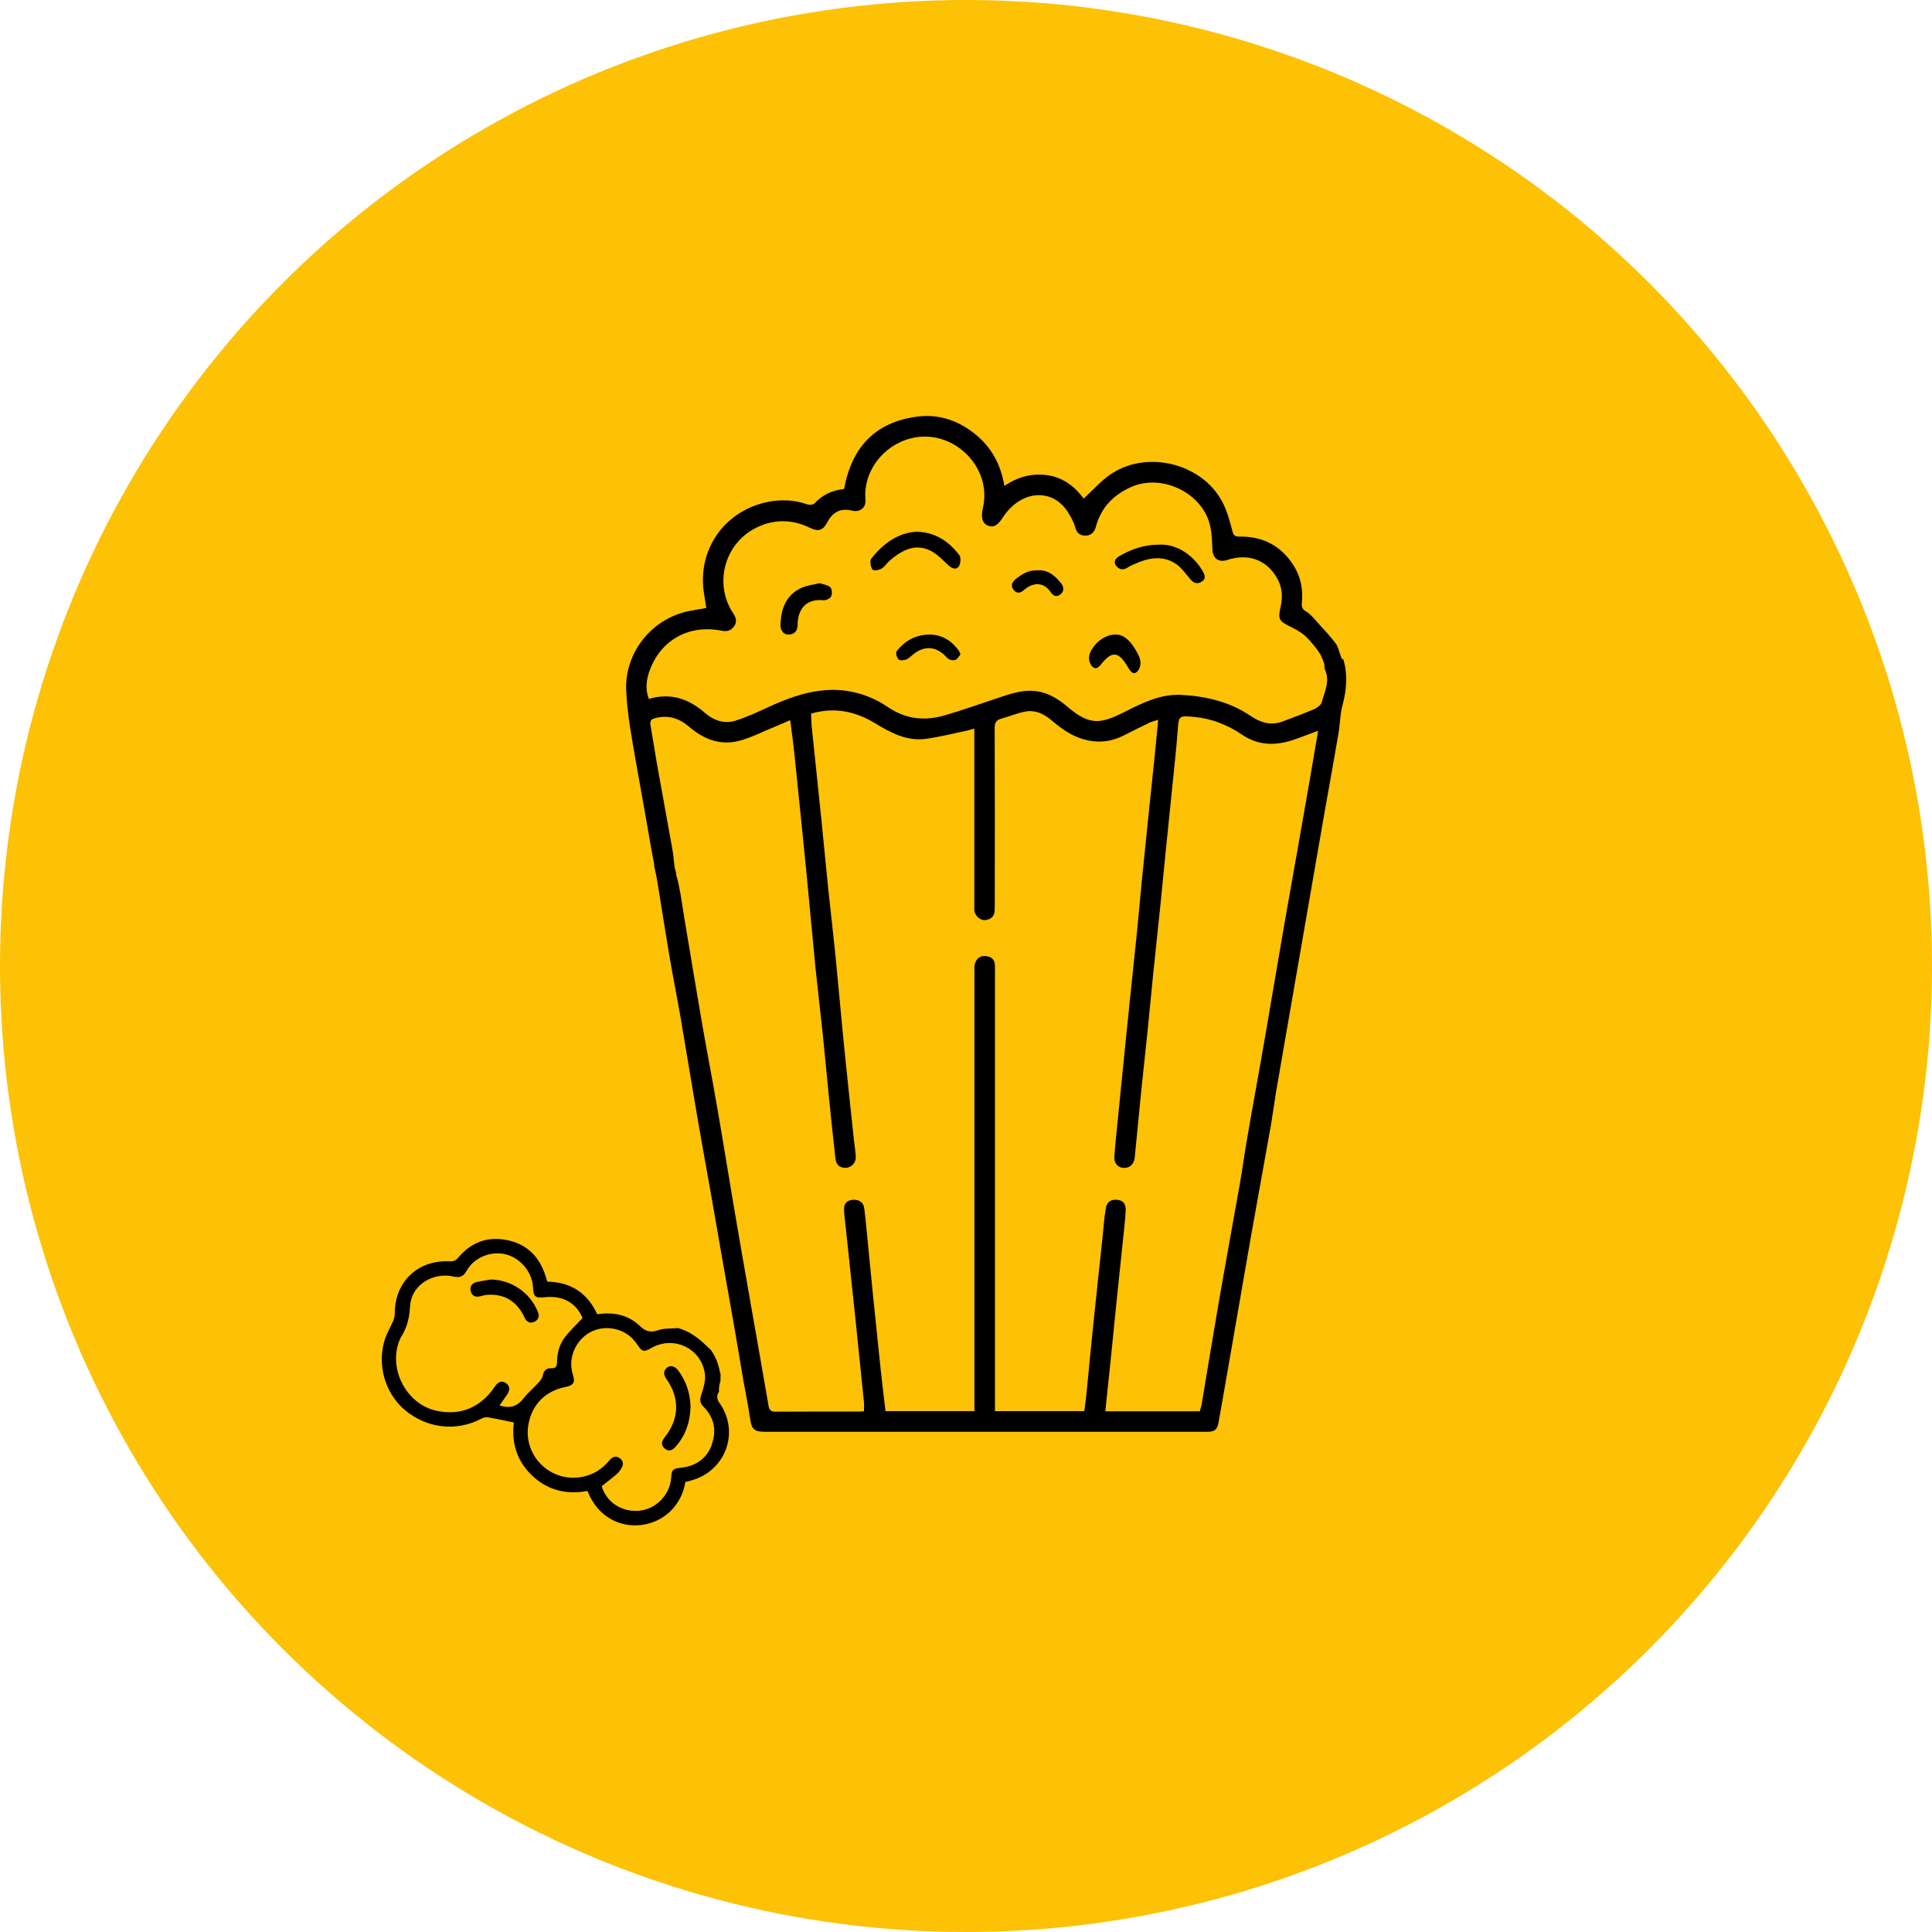 <?xml version="1.0" encoding="UTF-8"?> <svg xmlns="http://www.w3.org/2000/svg" width="134" height="134" viewBox="0 0 134 134" fill="none"><circle cx="67" cy="67" r="67" fill="#FDC105"></circle><path d="M93.156 45.68C93.493 46.775 93.399 47.855 93.105 48.951C92.94 49.553 92.948 50.203 92.842 50.825C92.529 52.672 92.192 54.511 91.866 56.358C91.486 58.525 91.113 60.693 90.737 62.857C90.266 65.576 89.792 68.296 89.321 71.019C89.05 72.584 88.784 74.149 88.509 75.714C88.49 75.816 88.223 77.612 88.141 78.089C87.69 80.609 87.231 83.125 86.784 85.645C86.4 87.824 86.027 90.011 85.647 92.191C85.274 94.343 84.902 96.495 84.521 98.643C84.427 99.171 84.239 99.308 83.694 99.308C80.949 99.308 78.204 99.308 75.459 99.308C68.009 99.308 60.558 99.308 53.111 99.308C52.28 99.308 52.131 99.144 52.014 98.326C51.892 97.461 51.708 96.604 51.559 95.744C51.331 94.421 51.116 93.099 50.884 91.776C50.649 90.422 50.406 89.072 50.167 87.719C49.888 86.138 49.618 84.553 49.339 82.968C49.026 81.188 48.696 79.408 48.39 77.624C47.986 75.272 47.606 72.916 47.202 70.565C46.955 69.137 46.669 67.712 46.426 66.28C46.132 64.543 45.865 62.806 45.579 61.069C45.524 60.728 45.441 60.396 45.371 60.059C45.418 60.039 45.269 59.445 45.222 59.151C44.998 57.829 44.755 56.51 44.524 55.188C44.245 53.607 43.951 52.026 43.7 50.438C43.571 49.608 43.477 48.771 43.434 47.929C43.297 45.277 45.206 42.878 47.837 42.373C48.218 42.299 48.602 42.236 48.986 42.17C48.908 41.599 48.782 41.035 48.759 40.468C48.645 37.721 50.472 35.416 53.174 34.83C54.1 34.63 55.076 34.653 56.005 34.986C56.147 35.037 56.406 35.01 56.492 34.916C57.045 34.309 57.735 34.004 58.547 33.914C59.064 31.046 60.691 29.265 63.636 28.894C65.099 28.706 66.44 29.156 67.605 30.083C68.754 30.999 69.409 32.2 69.663 33.703C70.612 33.061 71.601 32.803 72.671 32.963C73.769 33.131 74.569 33.773 75.165 34.583C75.761 34.027 76.29 33.433 76.918 32.975C79.408 31.175 83.306 32.067 84.761 34.779C85.094 35.397 85.286 36.105 85.466 36.79C85.549 37.107 85.619 37.224 85.968 37.216C87.592 37.193 88.862 37.854 89.733 39.239C90.235 40.037 90.384 40.914 90.294 41.833C90.266 42.115 90.337 42.26 90.603 42.42C90.917 42.608 91.156 42.925 91.407 43.203C91.835 43.672 92.278 44.138 92.658 44.647C92.882 44.952 93.074 46.02 93.148 45.672L93.156 45.68ZM91.419 50.684C90.78 50.919 90.231 51.138 89.674 51.326C88.443 51.733 87.258 51.713 86.137 50.95C85.133 50.269 84.023 49.831 82.804 49.721C81.729 49.628 81.757 49.639 81.674 50.762C81.58 52.038 81.431 53.313 81.306 54.589C81.149 56.142 80.988 57.7 80.831 59.253C80.71 60.466 80.596 61.679 80.471 62.892C80.314 64.43 80.145 65.967 79.988 67.509C79.859 68.769 79.745 70.029 79.616 71.289C79.463 72.779 79.298 74.274 79.145 75.765C78.992 77.271 78.855 78.782 78.702 80.292C78.651 80.777 78.322 81.043 77.886 81C77.502 80.961 77.255 80.656 77.29 80.194C77.349 79.384 77.439 78.574 77.518 77.768C77.679 76.137 77.843 74.501 78.008 72.87C78.126 71.719 78.243 70.569 78.361 69.418C78.522 67.865 78.69 66.312 78.847 64.754C78.969 63.557 79.071 62.36 79.188 61.159C79.357 59.48 79.529 57.801 79.702 56.123C79.82 54.972 79.945 53.822 80.063 52.672C80.153 51.78 80.239 50.884 80.333 49.921C80.071 50.007 79.902 50.042 79.753 50.113C79.149 50.402 78.545 50.7 77.949 51.005C76.996 51.494 76.02 51.557 74.996 51.228C74.177 50.962 73.522 50.457 72.879 49.917C72.369 49.491 71.777 49.225 71.106 49.354C70.546 49.463 70.008 49.69 69.452 49.843C69.087 49.941 68.985 50.136 68.989 50.512C69.005 54.55 69.001 58.588 68.997 62.626C68.997 62.798 68.993 62.97 68.989 63.142C68.977 63.557 68.73 63.764 68.35 63.815C68.013 63.858 67.644 63.549 67.585 63.189C67.562 63.052 67.577 62.908 67.577 62.767C67.577 58.885 67.577 55.004 67.577 51.122C67.577 50.942 67.577 50.766 67.577 50.528C67.346 50.594 67.201 50.649 67.052 50.676C66.123 50.872 65.197 51.107 64.256 51.24C62.923 51.431 61.805 50.841 60.711 50.172C59.339 49.338 57.868 49.021 56.256 49.495C56.272 49.819 56.272 50.132 56.303 50.441C56.527 52.601 56.758 54.761 56.978 56.925C57.139 58.51 57.284 60.098 57.449 61.683C57.609 63.221 57.794 64.758 57.947 66.296C58.162 68.44 58.346 70.592 58.562 72.737C58.774 74.865 59.009 76.994 59.233 79.126C59.272 79.498 59.339 79.869 59.354 80.245C59.37 80.652 59.06 80.977 58.68 80.996C58.248 81.02 57.994 80.793 57.943 80.339C57.801 79.048 57.66 77.76 57.531 76.469C57.37 74.885 57.229 73.296 57.064 71.711C56.904 70.174 56.715 68.636 56.558 67.098C56.343 64.954 56.158 62.802 55.947 60.658C55.672 57.872 55.386 55.09 55.1 52.308C55.021 51.541 54.911 50.774 54.809 49.949C54.402 50.124 54.049 50.281 53.692 50.426C52.872 50.758 52.072 51.177 51.225 51.392C49.935 51.717 48.79 51.259 47.806 50.414C47.104 49.812 46.343 49.565 45.426 49.812C45.112 49.898 45.073 50.042 45.12 50.316C45.277 51.208 45.41 52.1 45.567 52.993C45.92 54.972 46.288 56.952 46.641 58.936C46.704 59.296 46.736 59.668 46.782 60.075C46.802 60.333 46.9 60.392 46.9 60.673C47.194 61.702 47.312 62.782 47.492 63.843C47.888 66.194 48.273 68.554 48.68 70.905C49.026 72.889 49.406 74.865 49.751 76.849C50.159 79.2 50.535 81.556 50.935 83.911C51.3 86.063 51.68 88.215 52.057 90.367C52.472 92.75 52.9 95.129 53.308 97.512C53.362 97.821 53.488 97.915 53.802 97.911C55.731 97.896 57.66 97.903 59.59 97.903C59.695 97.903 59.801 97.892 59.923 97.884C59.923 97.657 59.939 97.453 59.923 97.258C59.735 95.376 59.542 93.494 59.346 91.616C59.119 89.456 58.888 87.296 58.66 85.136C58.613 84.702 58.543 84.267 58.543 83.829C58.543 83.422 58.817 83.219 59.217 83.215C59.605 83.215 59.88 83.387 59.939 83.79C60.005 84.24 60.041 84.69 60.088 85.14C60.24 86.678 60.386 88.219 60.542 89.757C60.723 91.529 60.903 93.302 61.091 95.075C61.19 96.002 61.307 96.929 61.417 97.872H67.585V97.234C67.585 87.28 67.585 77.326 67.585 67.376C67.585 67.219 67.562 67.055 67.601 66.906C67.699 66.523 67.926 66.276 68.365 66.312C68.773 66.343 68.997 66.554 69.009 66.965C69.016 67.309 69.009 67.654 69.009 67.998C69.009 77.78 69.009 87.562 69.009 97.34V97.872H75.208C75.251 97.52 75.298 97.195 75.334 96.87C75.487 95.333 75.632 93.791 75.789 92.253C76.012 90.094 76.243 87.934 76.475 85.774C76.545 85.105 76.588 84.432 76.702 83.774C76.781 83.328 77.098 83.164 77.534 83.223C77.981 83.281 78.094 83.598 78.075 83.966C78.051 84.51 77.984 85.058 77.93 85.602C77.773 87.139 77.604 88.681 77.447 90.219C77.326 91.416 77.208 92.613 77.087 93.811C76.949 95.157 76.804 96.507 76.663 97.884H83.216C83.263 97.708 83.325 97.532 83.353 97.348C83.749 94.996 84.133 92.641 84.537 90.289C84.843 88.505 85.172 86.728 85.486 84.944C85.768 83.348 86.078 81.751 86.306 80.147C86.396 79.521 86.71 77.745 86.792 77.279C87.113 75.483 87.439 73.687 87.749 71.887C88.188 69.352 88.611 66.812 89.05 64.277C89.364 62.462 89.694 60.654 90.011 58.838C90.286 57.273 90.56 55.704 90.835 54.135C91.027 53.016 91.215 51.897 91.423 50.692L91.419 50.684ZM90.56 44.142C90.25 43.852 89.854 43.637 89.466 43.449C88.709 43.078 88.627 42.925 88.819 42.099C88.976 41.426 88.941 40.753 88.6 40.143C87.866 38.824 86.588 38.359 85.129 38.836C84.506 39.04 84.102 38.719 84.086 38.061C84.074 37.533 84.047 36.997 83.937 36.489C83.443 34.211 80.62 32.826 78.471 33.769C77.22 34.321 76.361 35.205 76.004 36.547C75.914 36.895 75.679 37.134 75.318 37.15C74.969 37.161 74.691 37.013 74.593 36.621C74.53 36.383 74.424 36.152 74.31 35.933C73.985 35.322 73.577 34.775 72.903 34.509C71.605 33.996 70.303 34.732 69.561 35.882C69.213 36.422 68.93 36.614 68.53 36.461C68.169 36.324 68.04 35.96 68.142 35.373C68.15 35.326 68.162 35.283 68.173 35.236C68.844 32.361 66.06 29.68 63.189 30.4C61.272 30.878 59.86 32.67 60.025 34.669C60.068 35.209 59.656 35.542 59.119 35.42C58.292 35.233 57.766 35.483 57.358 36.262C57.08 36.79 56.735 36.884 56.202 36.621C54.927 35.992 53.633 35.988 52.374 36.641C50.19 37.776 49.531 40.569 50.857 42.542C51.053 42.831 51.139 43.148 50.904 43.457C50.688 43.747 50.41 43.817 50.037 43.743C47.822 43.301 45.877 44.353 45.085 46.435C44.842 47.073 44.728 47.753 45.002 48.477C46.512 48.027 47.775 48.465 48.908 49.455C49.504 49.976 50.237 50.222 50.998 49.988C51.81 49.741 52.586 49.365 53.362 49.013C54.488 48.501 55.637 48.062 56.872 47.906C58.59 47.687 60.186 48.098 61.601 49.052C62.844 49.894 64.146 50.015 65.522 49.616C66.777 49.248 68.009 48.814 69.248 48.399C70.244 48.066 71.228 47.726 72.31 48.027C72.993 48.219 73.542 48.599 74.063 49.041C74.734 49.604 75.463 50.124 76.369 49.988C76.992 49.894 77.596 49.581 78.169 49.291C79.361 48.693 80.565 48.125 81.933 48.196C83.655 48.285 85.298 48.677 86.753 49.663C87.431 50.124 88.156 50.344 88.964 50.038C89.705 49.761 90.45 49.487 91.176 49.174C91.38 49.084 91.627 48.888 91.678 48.692C91.874 47.961 92.266 47.237 91.894 46.439C91.839 46.317 91.882 46.157 91.843 46.024C91.791 45.844 91.705 45.672 91.631 45.496C91.505 45.194 90.89 44.447 90.568 44.146L90.56 44.142Z" fill="black"></path><path d="M63.578 36.879C64.87 36.915 65.804 37.537 66.545 38.516C66.658 38.665 66.625 39.098 66.508 39.275C66.341 39.524 66.059 39.456 65.819 39.239C65.406 38.87 65.012 38.432 64.538 38.195C63.479 37.665 62.56 38.159 61.72 38.873C61.516 39.046 61.363 39.315 61.14 39.44C60.958 39.544 60.582 39.604 60.509 39.5C60.385 39.323 60.319 38.894 60.425 38.757C61.275 37.665 62.322 36.943 63.581 36.879H63.578Z" fill="black"></path><path d="M80.412 37.773C81.736 37.714 82.929 38.659 83.487 39.746C83.633 40.027 83.556 40.246 83.283 40.382C83.002 40.521 82.775 40.423 82.575 40.191C82.233 39.795 81.921 39.329 81.475 39.055C80.551 38.492 79.577 38.714 78.65 39.138C78.5 39.208 78.346 39.27 78.211 39.361C77.892 39.576 77.615 39.496 77.415 39.246C77.199 38.975 77.372 38.721 77.626 38.575C78.434 38.113 79.3 37.773 80.409 37.776L80.412 37.773Z" fill="black"></path><path d="M66.615 45.39C66.519 45.503 66.434 45.686 66.293 45.758C66.173 45.82 65.964 45.796 65.837 45.73C65.681 45.655 65.575 45.489 65.438 45.373C64.829 44.85 64.151 44.815 63.475 45.28C63.27 45.421 63.101 45.627 62.878 45.73C62.719 45.803 62.422 45.83 62.327 45.741C62.203 45.62 62.104 45.283 62.185 45.176C62.74 44.45 63.504 44.027 64.437 44.014C65.332 44 66.007 44.447 66.512 45.142C66.551 45.197 66.565 45.266 66.615 45.386V45.39Z" fill="black"></path><path d="M77.316 44.019C78.008 43.961 78.52 44.574 78.948 45.405C79.133 45.764 79.176 46.19 78.932 46.512C78.688 46.828 78.473 46.694 78.259 46.319C77.583 45.151 77.131 45.114 76.343 46.106C76.123 46.387 75.882 46.449 75.677 46.127C75.447 45.769 75.516 45.379 75.727 45.036C76.09 44.439 76.726 44.024 77.319 44.013L77.316 44.019Z" fill="black"></path><path d="M56.853 40.446C57.104 40.537 57.419 40.566 57.588 40.734C57.714 40.862 57.727 41.192 57.644 41.37C57.58 41.51 57.281 41.65 57.104 41.633C55.927 41.506 55.334 42.24 55.321 43.303C55.317 43.691 55.174 43.992 54.715 44.013C54.339 44.029 54.101 43.728 54.132 43.242C54.196 42.198 54.517 41.266 55.585 40.776C55.962 40.603 56.407 40.557 56.853 40.446Z" fill="black"></path><path d="M71.99 39.559C72.682 39.51 73.179 39.924 73.6 40.461C73.785 40.7 73.826 40.984 73.566 41.209C73.295 41.441 73.048 41.339 72.874 41.072C72.37 40.318 71.61 40.398 71.014 40.928C70.764 41.149 70.52 41.184 70.308 40.918C70.103 40.661 70.157 40.409 70.411 40.195C70.86 39.816 71.346 39.528 71.997 39.556L71.99 39.559Z" fill="black"></path><path d="M49.912 97.322C49.696 97.012 49.696 96.789 49.869 96.53C49.854 96.274 49.887 96.019 49.969 95.792C49.969 95.619 49.973 95.446 49.977 95.277C49.952 95.234 49.934 95.187 49.926 95.147C49.825 94.572 49.613 94.067 49.303 93.628C49.185 93.513 49.062 93.405 48.954 93.301C48.342 92.71 47.737 92.3 47.003 92.106C46.992 92.106 46.978 92.106 46.967 92.102C46.967 92.109 46.967 92.116 46.967 92.12C46.524 92.159 46.067 92.116 45.678 92.253C45.131 92.448 44.785 92.358 44.357 91.947C43.554 91.18 42.521 90.986 41.423 91.155C40.735 89.661 39.569 88.919 37.963 88.894C37.888 88.657 37.827 88.451 37.751 88.25C37.294 87.019 36.419 86.252 35.134 86.003C33.791 85.744 32.661 86.18 31.786 87.22C31.602 87.44 31.44 87.497 31.174 87.483C28.942 87.379 27.354 88.934 27.379 91.159C27.379 91.332 27.311 91.519 27.243 91.681C27.077 92.062 26.857 92.419 26.724 92.808C26.112 94.597 26.688 96.645 28.107 97.819C29.637 99.086 31.692 99.302 33.395 98.391C33.525 98.323 33.697 98.276 33.834 98.301C34.435 98.402 35.029 98.535 35.641 98.661C35.472 100.033 35.825 101.318 36.905 102.34C37.992 103.374 39.303 103.68 40.75 103.41C41.448 105.228 43.032 105.955 44.483 105.771C46.035 105.573 47.262 104.439 47.536 102.79C47.637 102.762 47.745 102.729 47.856 102.704C50.29 102.099 51.345 99.377 49.916 97.322H49.912ZM34.641 97.48C34.835 97.203 35.015 96.962 35.181 96.713C35.375 96.422 35.382 96.116 35.076 95.918C34.756 95.709 34.511 95.889 34.32 96.174C33.348 97.624 31.926 98.211 30.267 97.847C28.125 97.376 26.854 94.816 27.768 92.822C27.775 92.808 27.779 92.797 27.79 92.782C28.218 92.116 28.402 91.421 28.441 90.597C28.51 89.164 29.993 88.21 31.455 88.538C31.897 88.635 32.142 88.541 32.362 88.142C32.862 87.224 34.05 86.741 35.069 86.997C36.099 87.256 36.901 88.214 36.966 89.258C37.009 89.96 37.107 90.043 37.812 89.971C39.058 89.848 39.954 90.363 40.408 91.418C39.994 91.861 39.562 92.26 39.205 92.714C38.802 93.222 38.637 93.844 38.633 94.489C38.633 94.787 38.539 94.91 38.244 94.899C37.884 94.885 37.708 95.065 37.639 95.428C37.603 95.615 37.445 95.792 37.305 95.943C36.988 96.292 36.617 96.595 36.329 96.966C35.886 97.541 35.397 97.722 34.641 97.477V97.48ZM49.372 100.206C49.016 101.163 48.274 101.682 47.255 101.797C46.643 101.865 46.593 101.926 46.546 102.538C46.456 103.687 45.495 104.67 44.346 104.781C43.14 104.9 42.057 104.194 41.733 103.078C42.06 102.819 42.388 102.571 42.705 102.304C42.834 102.196 42.953 102.06 43.05 101.919C43.237 101.656 43.284 101.365 43.004 101.149C42.73 100.94 42.471 101.034 42.255 101.3C41.765 101.901 41.149 102.283 40.379 102.434C38.208 102.859 36.271 100.983 36.649 98.802C36.887 97.433 37.812 96.487 39.187 96.206C39.796 96.084 39.907 95.893 39.724 95.309C39.382 94.219 39.907 92.959 40.937 92.401C41.952 91.85 43.309 92.12 44.022 93.016C44.094 93.106 44.163 93.2 44.224 93.293C44.526 93.743 44.66 93.794 45.138 93.513C46.712 92.591 48.673 93.513 48.893 95.32C48.951 95.788 48.782 96.303 48.63 96.771C48.526 97.095 48.547 97.311 48.774 97.545C49.53 98.305 49.728 99.212 49.358 100.202L49.372 100.206Z" fill="black"></path><path d="M47.892 97.653C47.856 98.629 47.554 99.55 46.87 100.328C46.643 100.584 46.388 100.72 46.096 100.461C45.812 100.209 45.894 99.946 46.114 99.673C47.115 98.413 47.158 96.969 46.233 95.662C46.028 95.374 45.977 95.112 46.254 94.867C46.488 94.658 46.823 94.751 47.061 95.079C47.611 95.832 47.885 96.677 47.896 97.657L47.892 97.653Z" fill="black"></path><path d="M34.068 88.743C35.487 88.783 36.75 89.643 37.297 90.964C37.423 91.263 37.377 91.519 37.089 91.663C36.79 91.814 36.538 91.72 36.387 91.393C35.879 90.284 35.026 89.73 33.794 89.805C33.64 89.816 33.485 89.866 33.334 89.902C33.013 89.981 32.747 89.917 32.653 89.571C32.563 89.24 32.722 89.002 33.053 88.923C33.384 88.844 33.726 88.801 34.065 88.743H34.068Z" fill="black"></path></svg> 